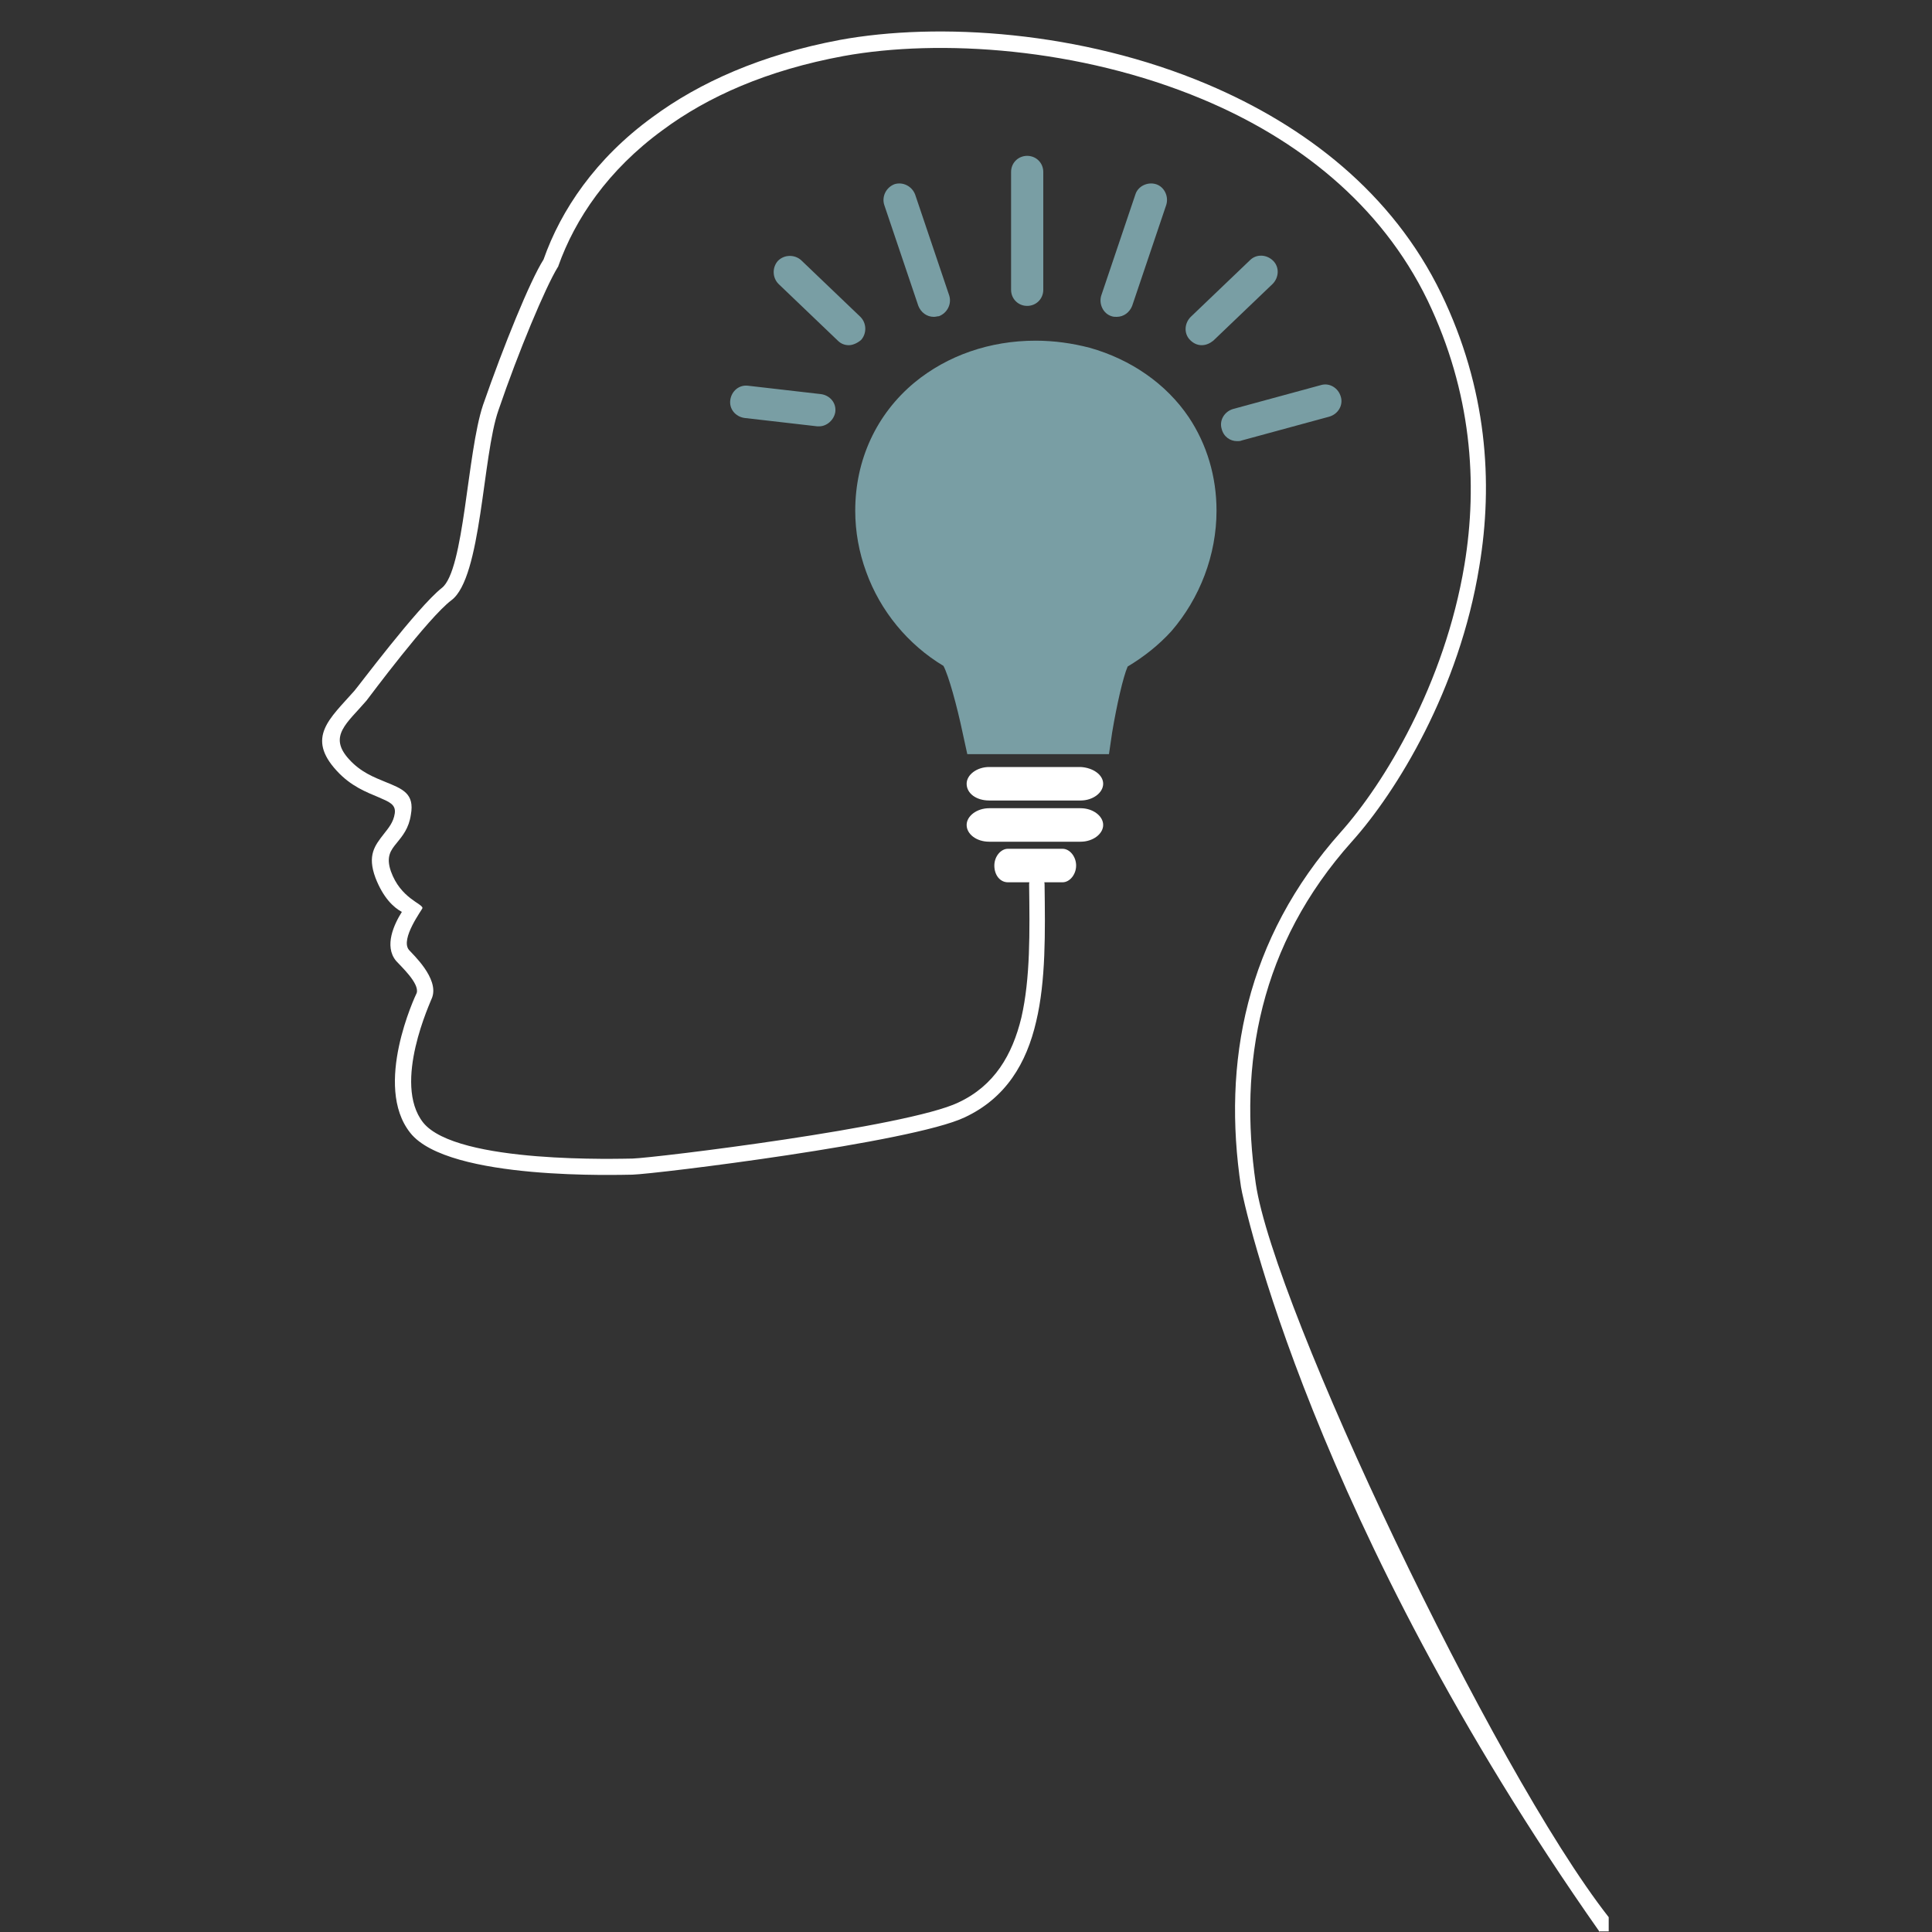 <?xml version="1.0" encoding="utf-8"?>
<!-- Generator: Adobe Illustrator 24.0.2, SVG Export Plug-In . SVG Version: 6.00 Build 0)  -->
<svg version="1.1" id="Camada_1" xmlns="http://www.w3.org/2000/svg" xmlns:xlink="http://www.w3.org/1999/xlink" x="0px" y="0px"
	 viewBox="0 0 300 300" style="enable-background:new 0 0 300 300;" xml:space="preserve">
<rect x="0" y="0" width="300" height="300" fill="#333333" stroke="none"/>
<style type="text/css">
	.st0{fill:#FFFFFF;}
	.st1{fill:#799EA4;}
</style>
<g>
	<path class="st0" d="M248.4,300c-44.7-63.6-55.4-113.6-55.7-115.7c-2.9-19.3,0.7-38.5,15.5-55.1c6.7-7.5,16.1-22.9,19.2-41.5
		c2.1-12.7,1.1-26.8-5.7-41c-7.3-15.1-20.4-25.2-35-31.3c-19.1-8-40.8-9.4-55.7-6.7c-11.9,2.2-21.1,6.3-28.1,11.5
		C94.4,26.4,89.3,34,86.7,41.3c0,0.1-0.1,0.2-0.1,0.2l0,0c-1.9,3.1-6.1,13.1-9.2,22.2c-2.5,7.1-2.6,26-7.3,29.5
		c-3.6,2.7-12.8,15.1-13.2,15.6c-3,3.5-6,5.5-2.7,9.1c1.8,2,3.9,2.8,5.6,3.5c2.7,1.1,4.6,1.8,4,5.1c-0.3,2.1-1.3,3.3-2.2,4.4
		c-0.9,1.1-1.7,2.1-0.9,4.4c1.5,4.2,4.9,5,4.9,5.7c0,0.2-3.5,4.8-2.1,6.5c0.5,0.6,4.7,4.4,3.6,7.4c-0.2,0.6-6.2,13.3-1.4,19.4
		c5.2,6.5,31,5.6,32.5,5.6c3.5-0.1,42.7-4.9,50.6-8.7c5.6-2.6,8.4-7.4,9.8-13.2c1.4-6.1,1.3-13.3,1.2-20.7c0-0.7,0.5-1.2,1.2-1.2
		s1.2,0.5,1.2,1.2c0.1,7.5,0.2,15-1.3,21.3c-1.5,6.5-4.7,11.9-11.1,14.9c-8.2,3.9-48,8.8-51.6,8.9c-1.5,0-28.6,1-34.5-6.5
		c-5.8-7.3,0.8-21.3,1-21.7c0.5-1.5-2.6-4.3-3.2-5c-1.9-2.3-0.3-5.7,0.9-7.6c-1.3-0.7-2.9-2.2-4.1-5.3c-1.3-3.5-0.1-5,1.3-6.8
		c0.7-0.9,1.5-1.8,1.7-3.2c0.2-1.4-0.9-1.8-2.5-2.5c-1.9-0.8-4.3-1.7-6.5-4.1c-4.8-5.2-1.1-8.1,2.7-12.4c0.4-0.4,9.8-13,13.6-16
		c3.5-2.7,3.9-20.9,6.4-28.4c3.2-9.2,7.3-19.3,9.4-22.6c2.7-7.7,8.1-15.7,16.9-22.1c7.3-5.4,16.9-9.7,29.1-12
		c15.3-2.8,37.5-1.4,57.1,6.9c15.1,6.4,28.7,16.8,36.3,32.5c7.1,14.7,8.1,29.3,5.9,42.4c-3.1,19.1-12.8,34.9-19.8,42.7
		c-14.3,16-17.6,34.5-14.9,53.1c2.8,19.1,36.7,90.8,54.8,113.9v2.2H248.4z"/>
	<g>
		<g>
			<g>
				<path class="st0" d="M171.3,121.7c0,1.4-1.6,2.6-3.5,2.6h-14.2c-2,0-3.5-1.1-3.5-2.6l0,0c0-1.4,1.6-2.6,3.5-2.6h14.2
					C169.7,119.2,171.3,120.3,171.3,121.7L171.3,121.7z"/>
			</g>
			<g>
				<path class="st0" d="M171.3,128.1c0,1.4-1.6,2.6-3.5,2.6h-14.2c-2,0-3.5-1.2-3.5-2.6l0,0c0-1.4,1.6-2.6,3.5-2.6h14.2
					C169.7,125.5,171.3,126.7,171.3,128.1L171.3,128.1z"/>
			</g>
			<g>
				<path class="st0" d="M167.1,134.4c0,1.4-1,2.6-2.1,2.6h-8.5c-1.2,0-2.1-1.1-2.1-2.6l0,0c0-1.4,1-2.6,2.1-2.6h8.5
					C166.1,131.8,167.1,133,167.1,134.4L167.1,134.4z"/>
			</g>
		</g>
		<path class="st1" d="M188.9,79.3c0-5.3-1.5-10.3-4.3-14.5c-3.5-5.2-9-9-15.4-10.8c0,0,0,0,0,0c-2.7-0.7-5.5-1.1-8.4-1.1
			c-7.1,0-13.7,2.3-18.8,6.5c-5.9,4.9-9.2,12-9.2,19.9c0,3.3,0.6,6.5,1.7,9.5c2.2,6.1,6.5,11.3,12,14.6c0.8,1.5,2.1,6.2,3,10.5
			l0.7,3.2h10.6h11.4l0.5-3.4c0.7-4.2,1.7-8.6,2.4-10.2c2.5-1.5,4.8-3.3,6.8-5.5c0,0,0,0,0,0C186.3,92.9,188.9,86.2,188.9,79.3z"/>
	</g>
	<g>
		<g>
			<path class="st1" d="M131.8,53.6c-0.6,0-1.2-0.2-1.7-0.7l-9.2-8.8c-1-1-1-2.6-0.1-3.6c1-1,2.6-1,3.6-0.1l9.2,8.8
				c1,1,1,2.6,0.1,3.6C133.1,53.3,132.4,53.6,131.8,53.6z"/>
		</g>
		<g>
			<path class="st1" d="M145,49.2c-1.1,0-2-0.7-2.4-1.7l-5.3-15.7c-0.4-1.3,0.3-2.7,1.6-3.2c1.3-0.4,2.7,0.3,3.2,1.6l5.3,15.7
				c0.4,1.3-0.3,2.7-1.6,3.2C145.6,49.1,145.3,49.2,145,49.2z"/>
		</g>
		<g>
			<path class="st1" d="M186.6,53.6c-0.7,0-1.3-0.3-1.8-0.8c-1-1-0.9-2.6,0.1-3.6l9.2-8.8c1-1,2.6-0.9,3.6,0.1c1,1,0.9,2.6-0.1,3.6
				l-9.2,8.8C187.9,53.3,187.3,53.6,186.6,53.6z"/>
		</g>
		<g>
			<path class="st1" d="M173.4,49.2c-0.3,0-0.5,0-0.8-0.1c-1.3-0.4-2-1.9-1.6-3.2l5.3-15.7c0.4-1.3,1.9-2,3.2-1.6
				c1.3,0.4,2,1.9,1.6,3.2l-5.3,15.7C175.4,48.5,174.5,49.2,173.4,49.2z"/>
		</g>
		<g>
			<path class="st1" d="M159.5,47.5c-1.4,0-2.5-1.1-2.5-2.5V26.7c0-1.4,1.1-2.5,2.5-2.5c1.4,0,2.5,1.1,2.5,2.5V45
				C162,46.4,160.9,47.5,159.5,47.5z"/>
		</g>
		<g>
			<path class="st1" d="M127.2,66.2c-0.1,0-0.2,0-0.3,0l-11.3-1.3c-1.4-0.2-2.4-1.4-2.2-2.8c0.2-1.4,1.4-2.4,2.8-2.2l11.3,1.3
				c1.4,0.2,2.4,1.4,2.2,2.8C129.5,65.2,128.4,66.2,127.2,66.2z"/>
		</g>
		<g>
			<path class="st1" d="M192.1,68.5c-1.1,0-2.1-0.7-2.4-1.9c-0.4-1.3,0.4-2.7,1.8-3.1l13.6-3.7c1.3-0.4,2.7,0.4,3.1,1.8
				c0.4,1.3-0.4,2.7-1.8,3.1l-13.6,3.7C192.6,68.5,192.3,68.5,192.1,68.5z"/>
		</g>
	</g>
</g>
</svg>
